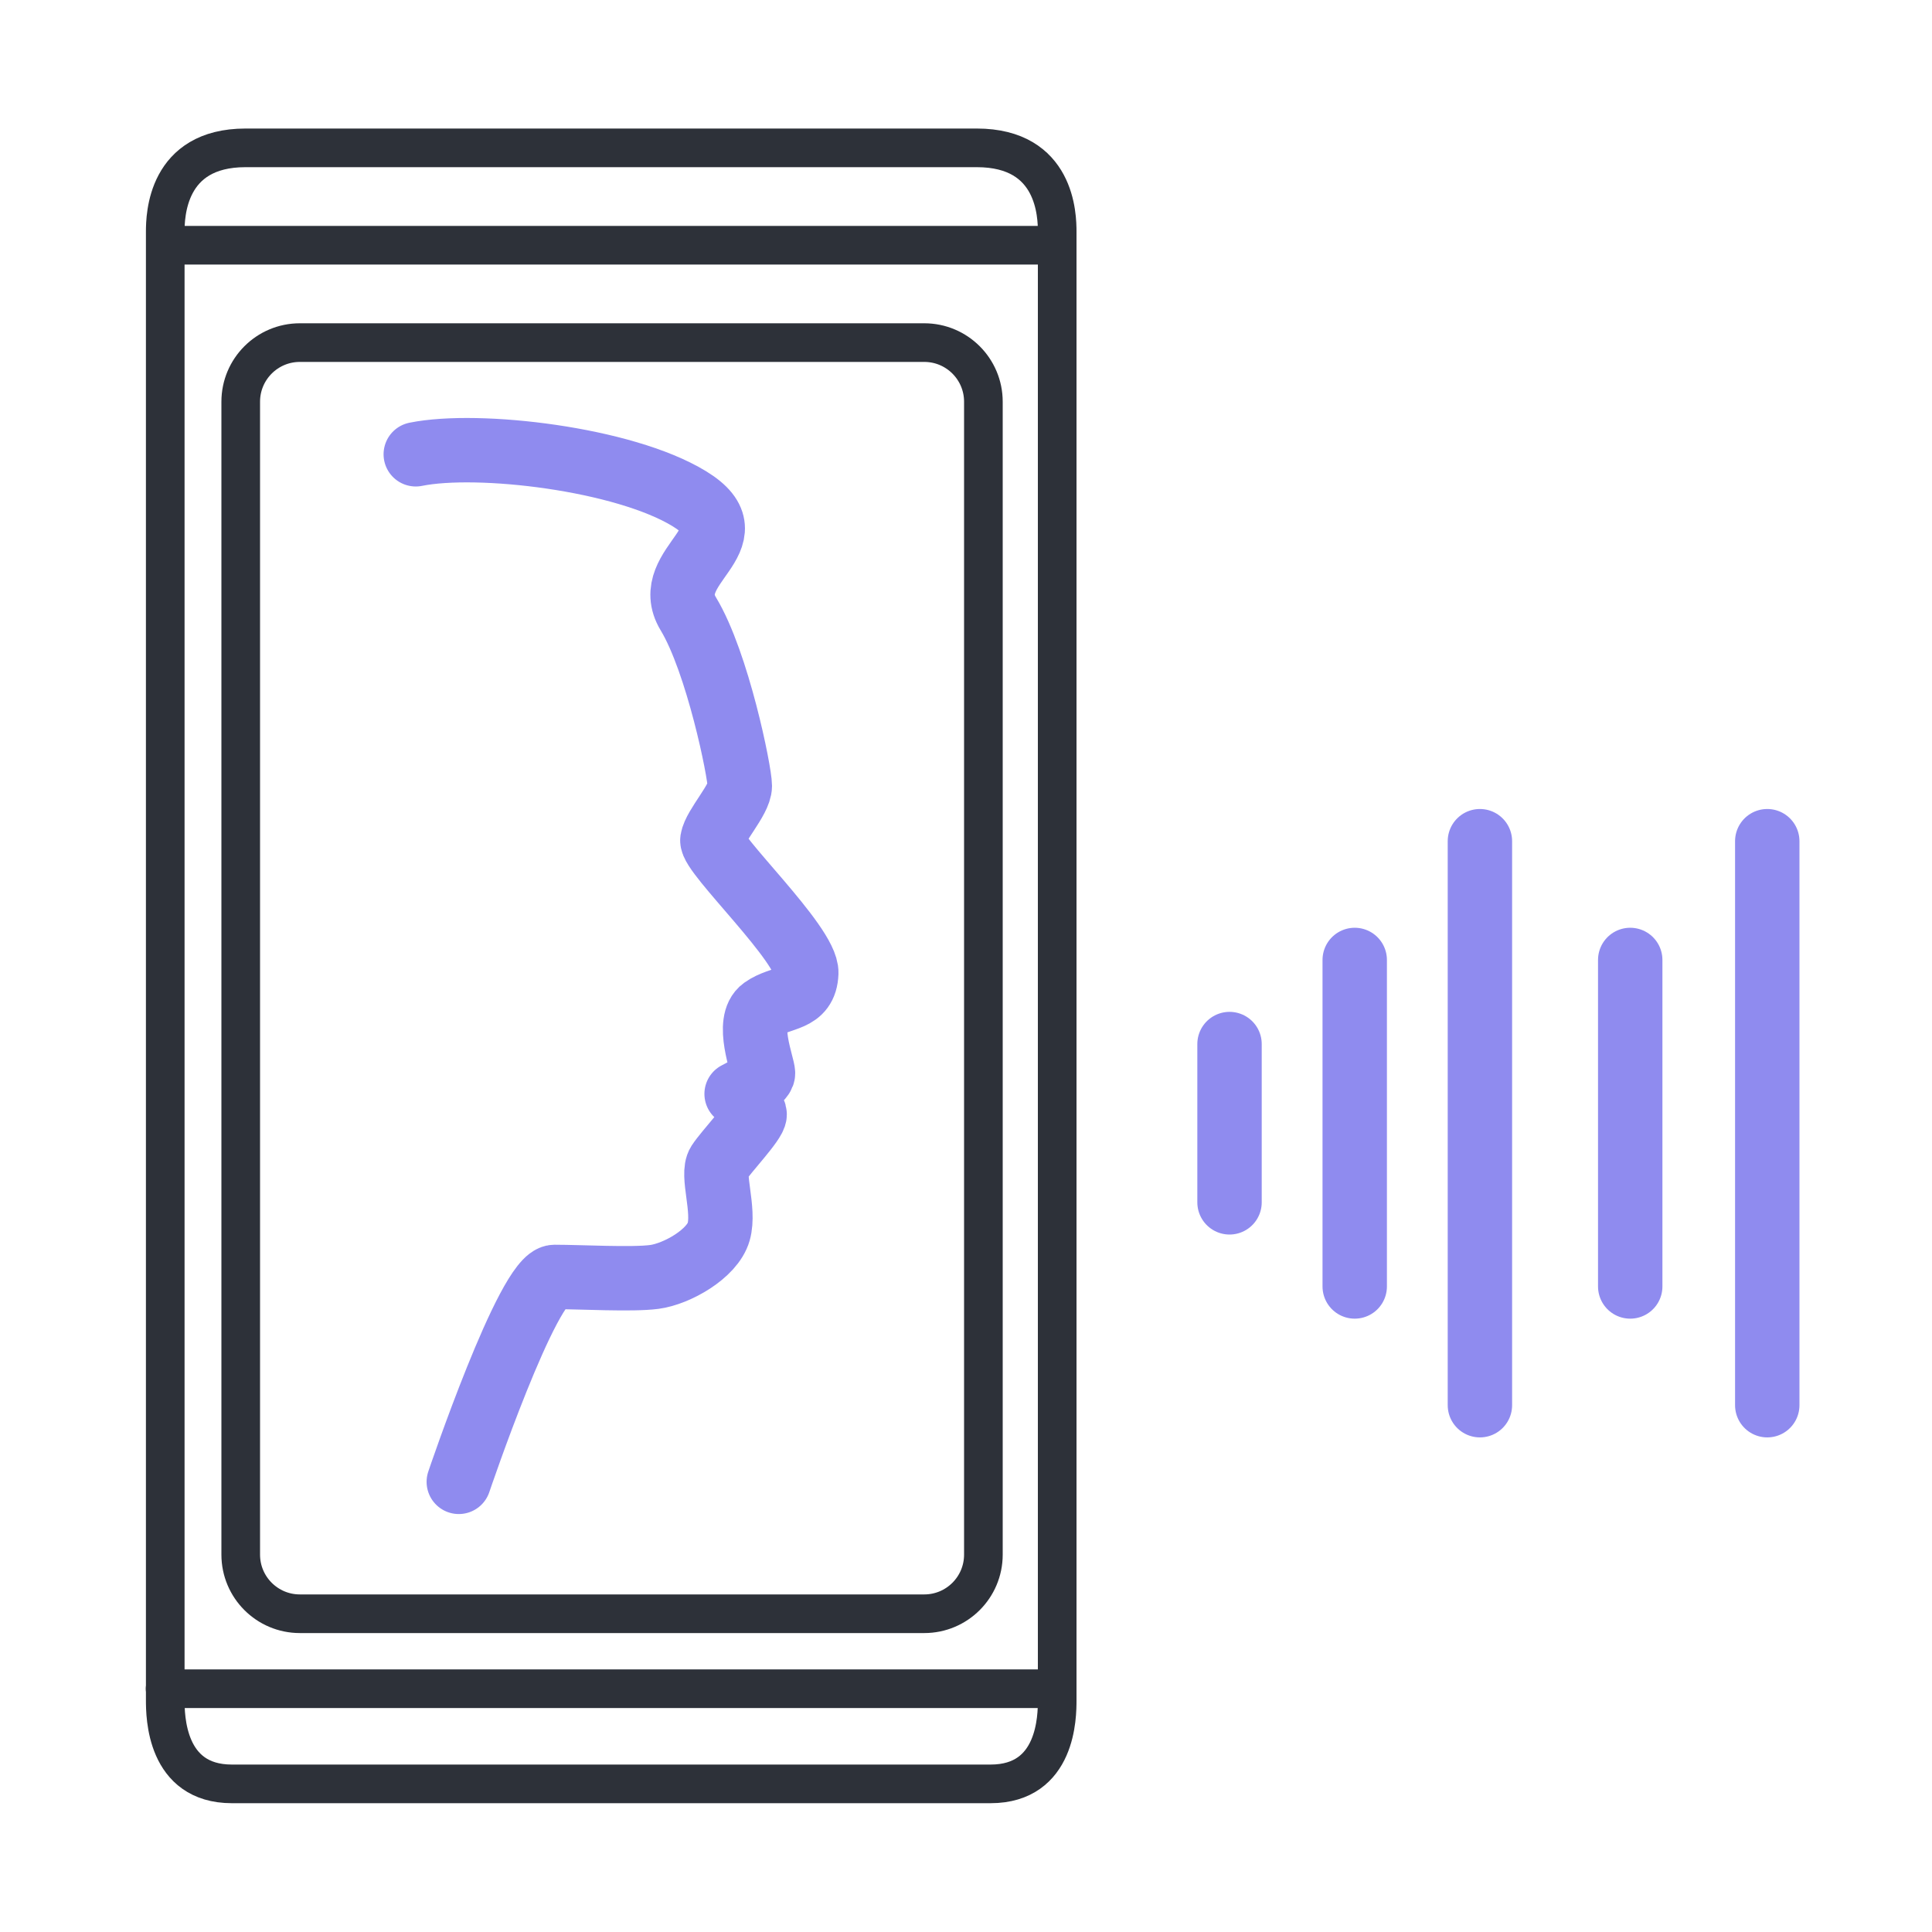 <svg width="100" height="100" viewBox="0 0 100 100" fill="none" xmlns="http://www.w3.org/2000/svg">
<path d="M76.6 43.54V72.733" stroke="#8F8BEF" stroke-width="3.333" stroke-linecap="round" stroke-linejoin="round"/>
<path d="M84.38 49.687V66.587" stroke="#8F8BEF" stroke-width="3.333" stroke-linecap="round" stroke-linejoin="round"/>
<path d="M91.473 43.54V72.733" stroke="#8F8BEF" stroke-width="3.333" stroke-linecap="round" stroke-linejoin="round"/>
<path d="M70.12 49.687V66.587" stroke="#8F8BEF" stroke-width="3.333" stroke-linecap="round" stroke-linejoin="round"/>
<path d="M63.64 54.04V62.233" stroke="#8F8BEF" stroke-width="3.333" stroke-linecap="round" stroke-linejoin="round"/>
<path d="M51.273 92.333H12C8.573 92.333 8.553 88.813 8.553 87.987V12C8.553 11.173 8.62 7.653 12.707 7.653H50.56C54.66 7.653 54.72 11.173 54.72 12V88C54.72 88.813 54.707 92.333 51.273 92.333Z" stroke="#2D3139" stroke-width="2" stroke-linecap="round" stroke-linejoin="round"/>
<path d="M8.593 12.693H54.66" stroke="#2D3139" stroke-width="2" stroke-linecap="round" stroke-linejoin="round"/>
<path d="M54.706 87.407H8.546" stroke="#2D3139" stroke-width="2" stroke-linecap="round" stroke-linejoin="round"/>
<path d="M47.84 17.733H15.52C13.83 17.733 12.46 19.103 12.46 20.793V80.467C12.46 82.157 13.83 83.527 15.52 83.527H47.84C49.53 83.527 50.9 82.157 50.9 80.467V20.793C50.9 19.103 49.53 17.733 47.84 17.733Z" stroke="#2D3139" stroke-width="2" stroke-linecap="round" stroke-linejoin="round"/>
<path d="M23.747 76.7C23.747 76.7 27.333 66.094 28.7 66.094C30.067 66.094 32.7 66.247 33.867 66.094C35.033 65.94 36.873 64.9 37.2 63.754C37.527 62.607 36.813 60.8 37.2 60.2C37.587 59.6 39.06 58.067 39.06 57.687C39.06 57.307 38.127 56.62 38.127 56.62C38.127 56.62 39.493 55.953 39.493 55.553C39.493 55.154 38.567 52.887 39.493 52.22C40.42 51.553 41.68 51.834 41.733 50.36C41.787 48.887 36.76 44.18 36.873 43.474C36.987 42.767 38.293 41.394 38.293 40.68C38.293 39.967 37.147 34.287 35.627 31.773C34.107 29.26 39.073 27.887 35.68 25.814C32.287 23.74 24.747 22.86 21.52 23.514" stroke="#8F8BEF" stroke-width="3.333" stroke-linecap="round" stroke-linejoin="round"/>
</svg>
